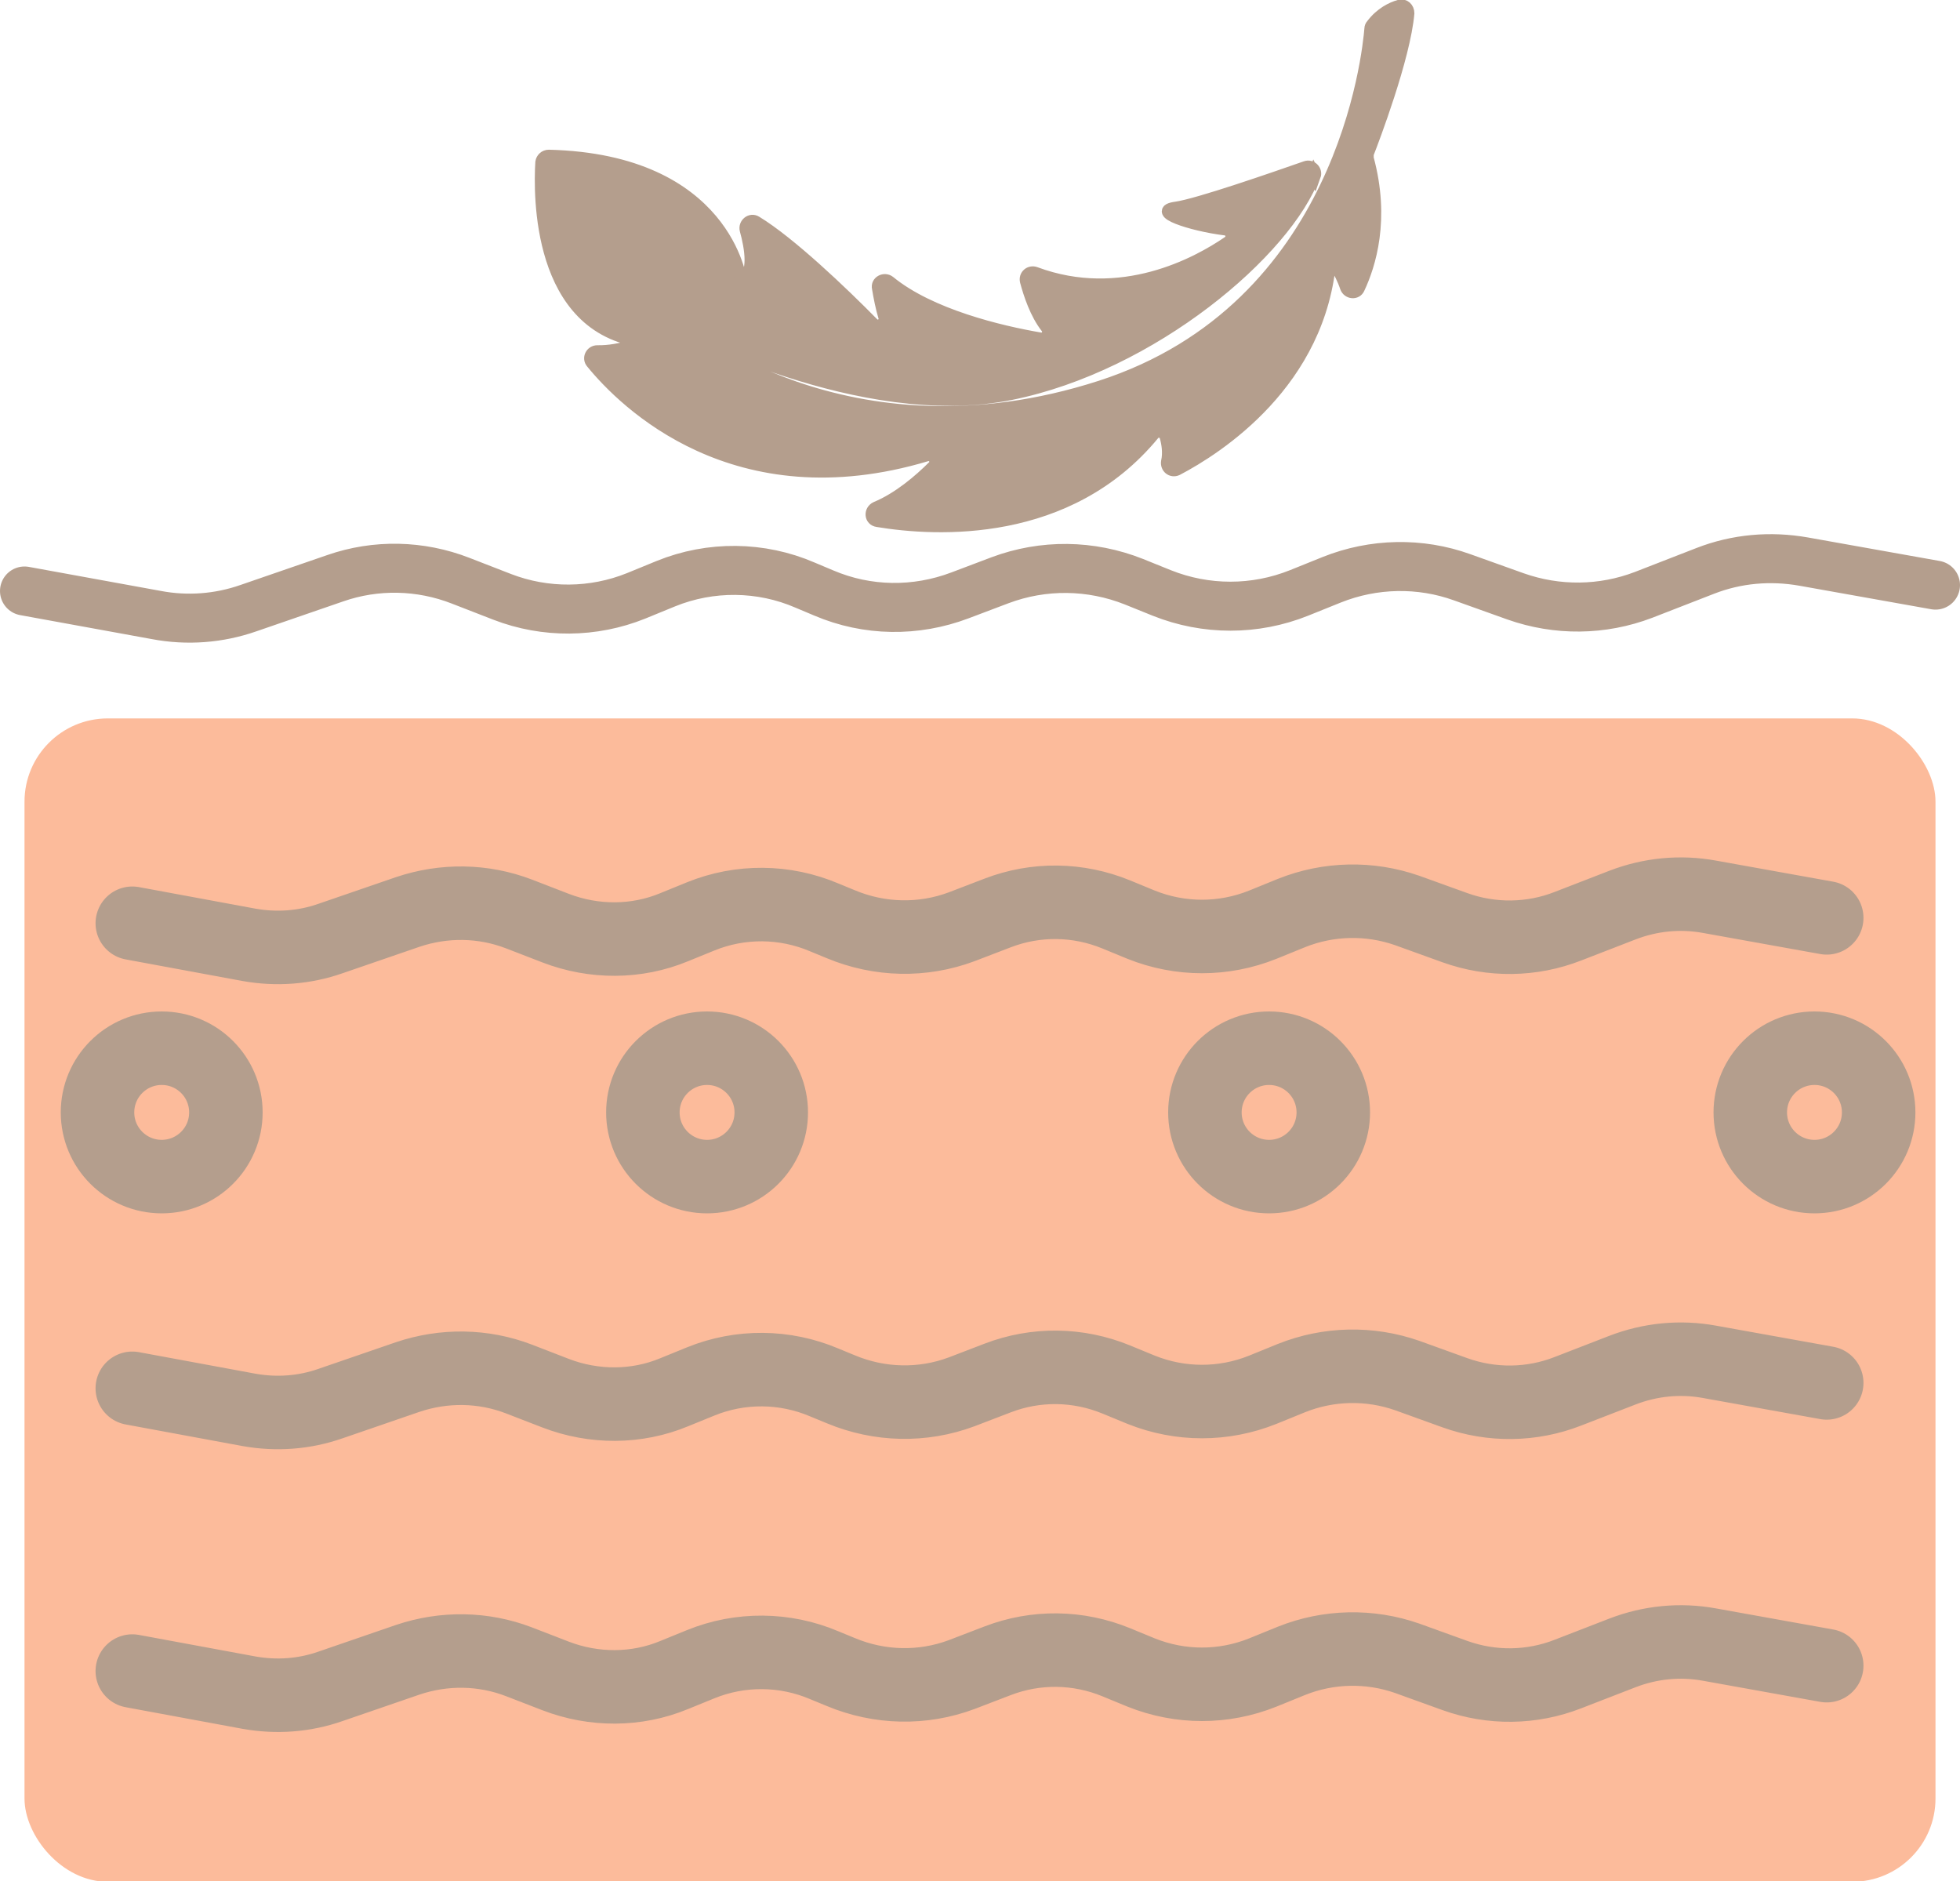<?xml version="1.0" encoding="UTF-8"?>
<svg id="Layer_1" data-name="Layer 1" xmlns="http://www.w3.org/2000/svg" viewBox="0 0 40 38.39">
  <defs>
    <style>
      .cls-1 {
        fill: #fcbb9b;
        stroke-width: 0px;
      }

      .cls-2, .cls-3 {
        fill: none;
        stroke-linecap: round;
        stroke-linejoin: round;
      }

      .cls-2, .cls-3, .cls-4 {
        stroke: #b49e8d;
      }

      .cls-3 {
        stroke-width: 1.5px;
      }

      .cls-4 {
        fill: #b49e8d;
        stroke-miterlimit: 10;
        stroke-width: .25px;
      }
    </style>
  </defs>
  <rect class="cls-1" x=".5" y="14.66" width="39" height="23.74" rx="1.7" ry="1.7"/>
  <path class="cls-2" d="m.5,12.06l2.69.49c.63.12,1.28.07,1.88-.14l1.77-.61c.83-.29,1.74-.27,2.56.05l.85.33c.88.34,1.86.33,2.73-.02l.61-.25c.91-.37,1.94-.36,2.84.03l.38.16c.89.38,1.88.39,2.78.05l.82-.31c.88-.33,1.85-.32,2.73.03l.57.23c.9.36,1.9.36,2.8,0l.67-.27c.85-.34,1.8-.36,2.66-.05l1.09.39c.85.3,1.77.29,2.61-.03l1.26-.49c.64-.25,1.33-.31,2.01-.19l2.69.48"/>
  <path class="cls-3" d="m2.7,18.84l2.38.44c.56.1,1.13.06,1.67-.13l1.57-.54c.74-.25,1.54-.24,2.27.04l.75.29c.78.3,1.65.3,2.42-.02l.54-.22c.81-.33,1.72-.32,2.52.02l.34.14c.79.33,1.67.35,2.47.05l.73-.28c.78-.3,1.64-.29,2.42.03l.51.21c.8.32,1.68.32,2.48,0l.59-.24c.75-.3,1.59-.32,2.36-.05l.97.35c.75.27,1.57.26,2.31-.03l1.11-.43c.57-.22,1.18-.28,1.78-.17l2.39.43"/>
  <path class="cls-3" d="m2.7,28.33l2.38.44c.56.1,1.13.06,1.67-.13l1.57-.54c.74-.25,1.54-.24,2.27.04l.75.29c.78.3,1.65.3,2.42-.02l.54-.22c.81-.33,1.72-.32,2.52.02l.34.14c.79.33,1.67.35,2.47.05l.73-.28c.78-.3,1.64-.29,2.42.03l.51.21c.8.32,1.68.32,2.48,0l.59-.24c.75-.3,1.59-.32,2.36-.05l.97.35c.75.27,1.57.26,2.31-.03l1.11-.43c.57-.22,1.18-.28,1.78-.17l2.39.43"/>
  <path class="cls-3" d="m2.7,34.1l2.38.44c.56.1,1.13.06,1.67-.13l1.57-.54c.74-.25,1.54-.24,2.27.04l.75.29c.78.3,1.65.3,2.42-.02l.54-.22c.81-.33,1.72-.32,2.52.02l.34.14c.79.33,1.67.35,2.47.05l.73-.28c.78-.3,1.64-.29,2.42.03l.51.21c.8.32,1.68.32,2.48,0l.59-.24c.75-.3,1.59-.32,2.36-.05l.97.35c.75.27,1.57.26,2.31-.03l1.11-.43c.57-.22,1.18-.28,1.78-.17l2.39.43"/>
  <circle class="cls-3" cx="37.03" cy="22.7" r="1.31"/>
  <circle class="cls-3" cx="14.43" cy="22.7" r="1.31"/>
  <circle class="cls-3" cx="3.3" cy="22.7" r="1.31"/>
  <circle class="cls-3" cx="25.9" cy="22.7" r="1.31"/>
  <path class="cls-4" d="m26.83,3.59c.04-.11-.07-.22-.18-.18-.63.22-2.21.77-2.65.83-.52.07.29.35,1.01.44.13.02.17.18.06.26-.64.44-2.19,1.28-3.94.63-.11-.04-.22.05-.19.17.07.26.2.66.42.94.08.1,0,.25-.13.23-.82-.14-2.25-.48-3.08-1.16-.1-.08-.26,0-.23.13.03.18.07.39.13.59.04.14-.14.24-.24.13-.63-.64-1.69-1.65-2.38-2.07-.11-.07-.24.04-.21.16.1.36.2.93-.1,1.04,0,0-.3-2.46-3.92-2.55-.08,0-.14.06-.15.13-.04.65-.08,3.39,2.08,3.66,0,0-.45.21-.94.2-.12,0-.19.14-.11.23.66.81,2.92,3.06,6.83,1.89.14-.04.24.13.14.23-.28.28-.71.65-1.17.84-.13.06-.12.25.03.27,1.21.2,3.89.34,5.63-1.77.07-.09.22-.06.25.05.04.14.07.33.03.51-.02.12.09.21.2.16.82-.43,2.94-1.78,3.13-4.33,0,0,.21.28.32.61.04.12.21.14.26.02.22-.47.52-1.4.18-2.65,0-.03,0-.06,0-.09.11-.28.75-1.96.83-2.87,0-.1-.08-.18-.18-.15-.15.04-.38.15-.56.39-.02.02-.03.05-.03.07-.04.5-.56,5.71-5.51,7.31-5.21,1.68-8.58-1.23-8.58-1.23,0,0,3.68,1.99,6.74,1.38,2.89-.58,5.64-2.92,6.2-4.47Z"/>
</svg>